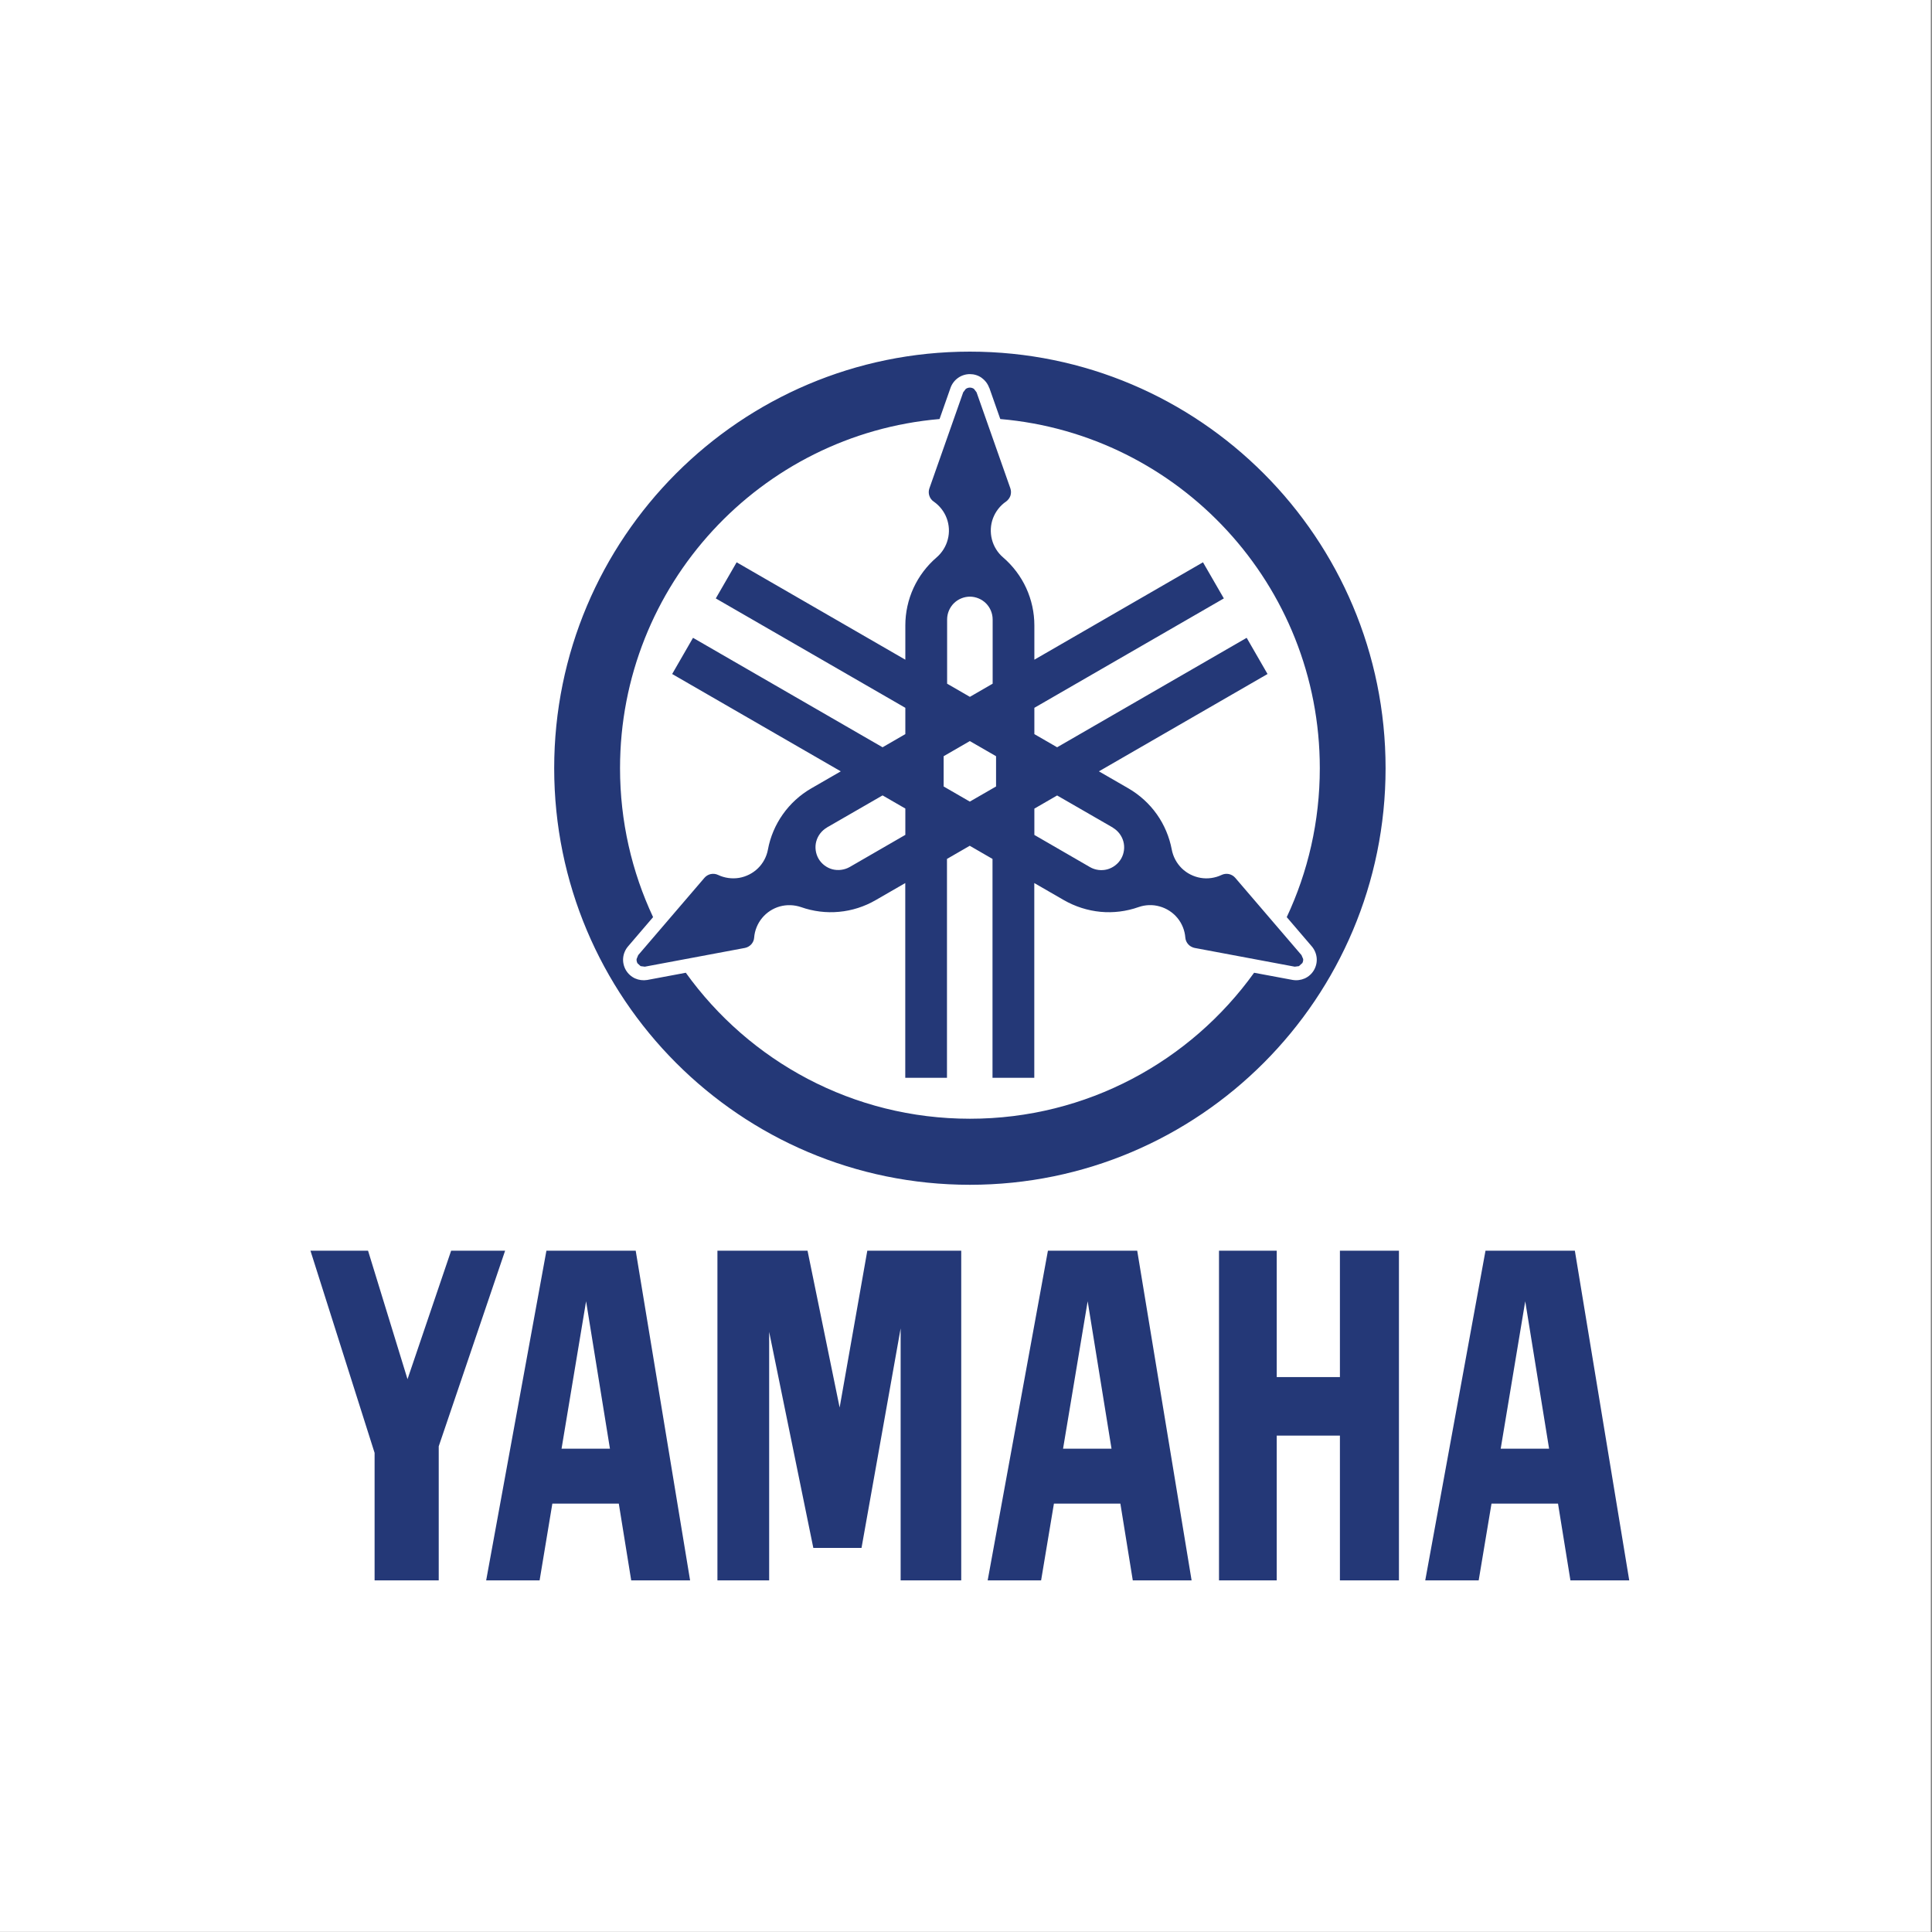 <?xml version="1.0" encoding="UTF-8"?>
<svg id="Ebene_1" data-name="Ebene 1" xmlns="http://www.w3.org/2000/svg" viewBox="0 0 283.46 283.46">
  <rect x="0" y="0" width="283.46" height="283.46" fill="#808080" stroke="none"/>
  <defs>
    <style>
      .cls-1 {
        fill: #fff;
      }

      .cls-2 {
        fill-rule: evenodd;
      }

      .cls-2, .cls-3 {
        fill: #243877;
      }
    </style>
  </defs>
  <g id="Yamaha_vert" data-name="Yamaha vert">
    <rect class="cls-1" x="-.18" y="-.02" width="283.46" height="283.46"/>
    <path class="cls-1" d="M244.96,230.89l-7.98-48.37-.83-5.02h-23.19l-.9,4.92-.81,4.44v-9.36h-38.4v5.51l-.08-.49-.83-5.02h-12.18c28.5-7.72,49.53-33.83,49.53-64.79,0-37.01-30.05-67.12-66.99-67.12s-66.99,30.11-66.99,67.12c0,30.96,21.03,57.07,49.53,64.79h-25.56v5.5l-.08-.48-.83-5.02h-36.47l-1.38,4.07-.43,1.27-.34-1.11-1.3-4.24h-21.09l2.48,7.81,9.13,28.78v23.78h35.3l.83-5.01.82-4.9.79,4.87.81,5.04h31.34v-4.77h7.3v4.77h31.68l.84-5.01.82-4.9.79,4.87.82,5.04h60.95l.84-5.01.82-4.91.79,4.88.81,5.04h20.81l-1.15-6.98Z"/>
    <g>
      <path class="cls-3" d="M178.85,231.87v-48.37h8.47v18.54h9.27v-18.54h8.66v48.37h-8.66v-21.24h-9.27v21.24h-8.47ZM54.96,213.16v18.71h9.41v-19.67l9.74-28.7h-7.92l-6.4,18.85-5.79-18.85h-8.45l9.41,29.66h0ZM105.27,231.87h7.58v-36.46l6.48,31.7h7.07l5.74-32.21v36.97h8.89v-48.37h-13.78l-4.06,23.01-4.71-23.01h-13.22v48.37h0ZM220.18,212.55h7.1l-3.5-21.63-3.6,21.63h0ZM231.06,183.5l7.98,48.37h-8.63l-1.82-11.26h-9.76l-1.88,11.26h-7.84l8.84-48.37h13.1ZM155.97,212.55h7.11l-3.5-21.63-3.61,21.63h0ZM166.85,183.5l7.98,48.37h-8.63l-1.82-11.26h-9.75l-1.88,11.26h-7.84l8.84-48.37h13.09ZM82.39,212.55h7.1l-3.5-21.63-3.6,21.63h0ZM93.27,183.5l7.98,48.37h-8.64l-1.82-11.26h-9.75l-1.87,11.26h-7.84l8.84-48.37h13.1Z"/>
      <path class="cls-2" d="M142.3,51.59c33.69,0,60.99,27.36,60.99,61.12s-27.31,61.12-60.99,61.12-60.99-27.36-60.99-61.12,27.31-61.12,60.99-61.12ZM145.13,56.9c-.2-.58-.59-1.09-1.09-1.45l-.03-.03c-.5-.35-1.1-.53-1.71-.53s-1.22.19-1.73.55c-.51.36-.9.87-1.11,1.46l-1.61,4.58c-26.26,2.26-46.88,24.33-46.88,51.23,0,7.81,1.74,15.22,4.85,21.85l-3.68,4.3c-.4.47-.65,1.06-.71,1.67-.06.62.08,1.25.39,1.79.31.54.79.97,1.35,1.23.56.25,1.18.33,1.79.23l5.66-1.06c9.32,12.98,24.52,21.42,41.69,21.42s32.37-8.45,41.69-21.42l5.63,1.05c.61.11,1.24.03,1.81-.22.57-.26,1.04-.69,1.35-1.23.31-.54.45-1.17.39-1.79-.06-.61-.31-1.2-.71-1.67l-3.68-4.3c3.11-6.63,4.85-14.04,4.85-21.85,0-26.9-20.61-48.97-46.88-51.23l-1.61-4.58ZM191.06,141.33c.11-.19.16-.4.14-.62l-.25-.58-9.72-11.34c-.24-.28-.57-.47-.93-.55-.36-.07-.74-.03-1.07.13-.95.45-2.04.61-3.08.43-1.04-.18-2.02-.67-2.77-1.41-.75-.74-1.27-1.71-1.46-2.74-.35-1.86-1.1-3.64-2.19-5.18-1.09-1.54-2.52-2.84-4.15-3.79l-4.35-2.51,24.74-14.28-3.06-5.31-27.81,16.06-3.34-1.93v-3.86l27.8-16.05-3.06-5.3-24.74,14.29v-5.03c0-1.89-.41-3.77-1.2-5.49-.79-1.72-1.96-3.26-3.39-4.49-.8-.68-1.38-1.62-1.64-2.64-.26-1.02-.21-2.12.16-3.1.37-.98,1.04-1.85,1.91-2.45.3-.21.53-.52.65-.86.11-.35.11-.73-.01-1.08l-4.96-14.09-.38-.5c-.17-.12-.38-.19-.6-.19s-.42.07-.6.19l-.38.5-4.96,14.09c-.12.35-.13.73-.01,1.08.11.35.34.66.64.86.87.6,1.55,1.47,1.91,2.45.37.98.43,2.08.16,3.1-.26,1.02-.84,1.95-1.64,2.64-1.43,1.23-2.6,2.77-3.39,4.49-.79,1.72-1.2,3.6-1.2,5.49v5.03l-24.75-14.29-3.06,5.3,27.81,16.05v3.86l-3.34,1.93-27.81-16.06-3.06,5.31,24.74,14.28-4.35,2.51c-1.63.94-3.06,2.25-4.15,3.79-1.09,1.54-1.85,3.32-2.19,5.18-.19,1.04-.71,2.01-1.46,2.74-.75.74-1.73,1.23-2.77,1.41-1.04.17-2.13.02-3.08-.43-.33-.16-.71-.2-1.07-.13-.36.08-.69.27-.93.55l-9.72,11.34-.24.58c-.02.21.03.43.13.62l.46.42.62.08,14.68-2.75c.36-.07.69-.26.94-.53.24-.27.4-.62.42-.99.08-1.05.5-2.07,1.17-2.88.67-.81,1.59-1.41,2.6-1.69,1.02-.28,2.11-.24,3.11.1,1.78.63,3.7.87,5.58.69,1.88-.17,3.72-.76,5.36-1.71l4.35-2.51v28.57h6.12v-32.11l3.34-1.93,3.34,1.93v32.11h6.13v-28.57l4.35,2.51c1.64.94,3.48,1.53,5.36,1.71,1.88.18,3.8-.06,5.58-.69.99-.35,2.09-.39,3.1-.1,1.02.28,1.94.88,2.61,1.69.67.81,1.08,1.83,1.16,2.88.03.37.18.72.43.99.24.27.58.46.94.53l14.68,2.75.62-.08.46-.42ZM163.27,121.42h0l-8.17-4.71-3.34,1.93v3.86l8.16,4.72c.76.44,1.69.56,2.54.33.84-.23,1.59-.8,2.03-1.56.44-.76.56-1.69.33-2.53-.23-.85-.8-1.59-1.56-2.03ZM121.32,121.42c-.76.44-1.33,1.18-1.56,2.03-.23.84-.1,1.78.33,2.53.44.76,1.18,1.33,2.03,1.56.85.22,1.78.1,2.54-.33l8.17-4.72v-3.86l-3.34-1.93-8.17,4.71ZM145.64,100.31v-9.43c0-.88-.36-1.74-.98-2.36-.62-.62-1.49-.98-2.36-.98s-1.74.36-2.36.98c-.62.62-.98,1.48-.98,2.36v9.43l3.34,1.93,3.34-1.93ZM138.45,110.95v4.44l3.84,2.22,3.85-2.22v-4.44l-3.85-2.22-3.84,2.22Z"/>
    </g>
  </g>
</svg>